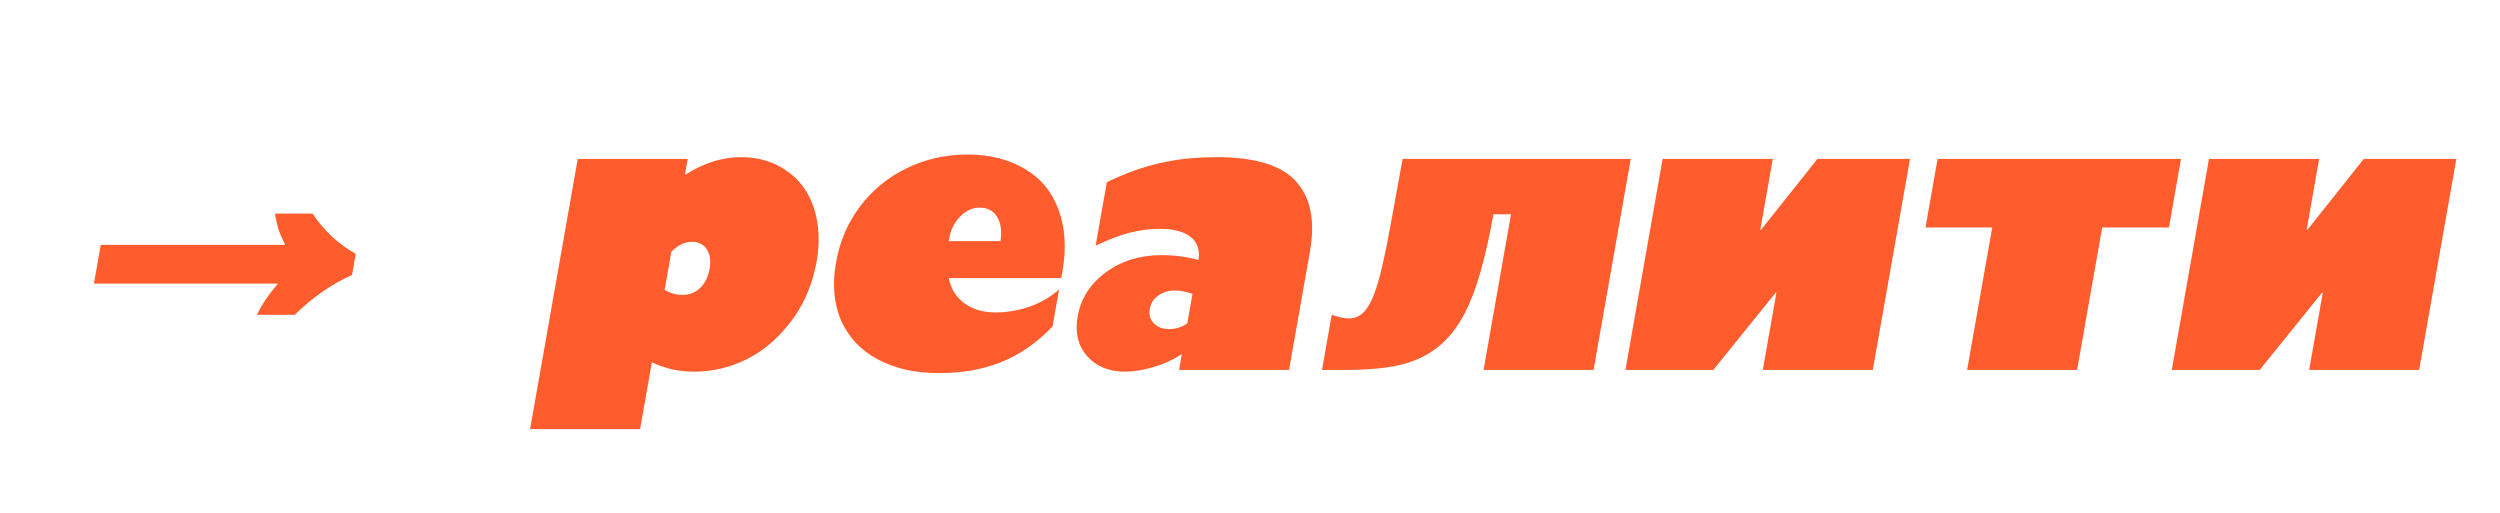 <?xml version="1.0" encoding="UTF-8"?> <svg xmlns="http://www.w3.org/2000/svg" width="439" height="90" viewBox="0 0 439 90" fill="none"><path d="M45.094 55.283C45.556 54.359 46.078 53.455 46.66 52.573C47.292 51.649 48.01 50.724 48.813 49.8H16.493L17.693 42.993H50.077C49.6 42.068 49.205 41.165 48.891 40.283C48.627 39.358 48.428 38.434 48.292 37.509H54.884C56.946 40.577 59.475 42.93 62.471 44.569L61.815 48.287C58.299 49.842 54.943 52.174 51.75 55.283H45.094Z" fill="#FE5C2D"></path><path d="M116.71 50.894C116.762 50.955 117.117 51.13 117.774 51.417C118.439 51.663 119.147 51.786 119.897 51.786C121.084 51.786 122.104 51.376 122.957 50.555C123.814 49.714 124.367 48.586 124.617 47.17C124.74 46.472 124.758 45.836 124.672 45.262C124.586 44.687 124.402 44.195 124.12 43.785C123.863 43.354 123.504 43.026 123.044 42.8C122.604 42.574 122.093 42.461 121.51 42.461C120.239 42.461 119.032 43.046 117.888 44.215L116.71 50.894ZM130.099 27.597C133.204 27.597 135.885 28.397 138.145 29.997C140.429 31.577 142.023 33.762 142.927 36.552C143.844 39.384 144.006 42.482 143.413 45.847C142.693 49.929 141.183 53.469 138.884 56.464C136.606 59.459 133.997 61.675 131.056 63.111C128.136 64.548 125.082 65.266 121.895 65.266C120.645 65.266 119.406 65.143 118.179 64.896C116.976 64.63 115.737 64.209 114.464 63.635L112.396 75.36H93.084L101.451 27.905H120.764L120.265 30.736C121.887 29.69 123.503 28.91 125.115 28.397C126.75 27.864 128.412 27.597 130.099 27.597ZM169.87 27.135C173.745 27.135 177.088 27.966 179.899 29.628C182.734 31.269 184.728 33.67 185.879 36.829C187.047 40.01 187.277 43.61 186.568 47.632L186.356 48.832H166.606C166.777 49.755 167.097 50.596 167.568 51.355C168.042 52.094 168.638 52.73 169.356 53.263C170.078 53.776 170.893 54.176 171.801 54.464C172.733 54.73 173.751 54.864 174.855 54.864C175.876 54.864 176.903 54.771 177.935 54.587C178.968 54.402 179.951 54.146 180.884 53.817C181.841 53.469 182.748 53.048 183.606 52.556C184.467 52.043 185.256 51.468 185.972 50.832L184.827 57.326C182.095 60.178 179.103 62.26 175.851 63.573C172.602 64.866 169.03 65.512 165.134 65.512C162.964 65.532 160.946 65.338 159.081 64.927C157.24 64.496 155.578 63.881 154.094 63.081C152.61 62.281 151.324 61.306 150.234 60.157C149.17 58.988 148.316 57.685 147.674 56.249C147.055 54.792 146.669 53.202 146.515 51.478C146.36 49.755 146.463 47.929 146.824 46C147.465 42.369 148.859 39.127 151.008 36.276C153.185 33.383 155.902 31.146 159.16 29.567C162.466 27.946 166.036 27.135 169.87 27.135ZM166.595 42.338H175.689C175.945 40.533 175.738 39.107 175.068 38.06C174.423 36.994 173.402 36.46 172.007 36.46C170.757 36.46 169.623 36.983 168.605 38.03C167.594 39.035 166.948 40.338 166.666 41.938L166.595 42.338ZM226.358 64.958H207.045L207.534 62.188C205.982 63.194 204.316 63.953 202.538 64.466C200.694 64.999 199.043 65.266 197.585 65.266C194.752 65.266 192.517 64.353 190.88 62.527C189.289 60.68 188.74 58.362 189.232 55.572C189.785 52.432 191.427 49.858 194.156 47.847C196.889 45.816 200.173 44.8 204.006 44.8C205.131 44.8 206.233 44.872 207.312 45.016C208.391 45.159 209.436 45.375 210.448 45.662C210.603 44.78 210.553 44 210.298 43.323C210.067 42.625 209.657 42.051 209.07 41.6C208.487 41.128 207.746 40.779 206.849 40.553C205.955 40.307 204.924 40.184 203.757 40.184C201.903 40.184 200.07 40.42 198.258 40.892C197.385 41.117 196.455 41.425 195.47 41.815C194.509 42.184 193.483 42.625 192.393 43.138L194.357 31.998C194.748 31.793 195.281 31.546 195.956 31.259C196.635 30.951 197.478 30.603 198.484 30.213C199.491 29.823 200.542 29.474 201.638 29.166C202.758 28.838 203.942 28.561 205.19 28.335C207.673 27.843 210.498 27.597 213.664 27.597C220.414 27.597 225.059 29.023 227.598 31.875C230.161 34.706 230.97 38.799 230.026 44.154L226.358 64.958ZM205.31 57.787C206.476 57.787 207.536 57.449 208.489 56.772L209.4 51.602C208.77 51.396 208.233 51.253 207.789 51.171C207.37 51.068 206.879 51.017 206.316 51.017C205.17 51.017 204.191 51.314 203.377 51.909C202.568 52.484 202.076 53.263 201.903 54.248C201.725 55.254 201.962 56.095 202.614 56.772C203.265 57.449 204.164 57.787 205.31 57.787ZM286.361 27.905L279.828 64.958H260.515L265.334 37.63H262.24C261.567 41.446 260.825 44.769 260.013 47.601C259.223 50.432 258.304 52.863 257.259 54.895C256.213 56.926 255.024 58.587 253.692 59.88C252.381 61.173 250.877 62.199 249.181 62.958C247.484 63.717 245.58 64.24 243.466 64.527C241.353 64.814 238.995 64.958 236.39 64.958H232.14L233.85 55.264C235.1 55.736 236.176 55.951 237.08 55.91C237.983 55.869 238.763 55.52 239.42 54.864C240.102 54.187 240.71 53.161 241.244 51.786C241.778 50.412 242.289 48.637 242.777 46.462C243.289 44.267 243.814 41.641 244.353 38.584C244.913 35.527 245.562 31.967 246.299 27.905L286.361 27.905ZM285.423 64.958L291.956 27.905H311.3L309.102 40.369H309.227L319.144 27.905H335.394L328.86 64.958H309.548L311.941 51.386H311.816L300.86 64.958H285.423ZM380.867 39.938H369.148L364.737 64.958H345.424L351.958 27.905H382.989L380.867 39.938ZM340.239 27.905H371.27L364.737 64.958H345.424L349.836 39.938H338.117L340.239 27.905ZM381.363 64.958L387.896 27.905H407.24L405.042 40.369H405.167L415.084 27.905H431.334L424.8 64.958H405.488L407.881 51.386H407.756L396.8 64.958H381.363Z" fill="#FE5C2D"></path></svg> 